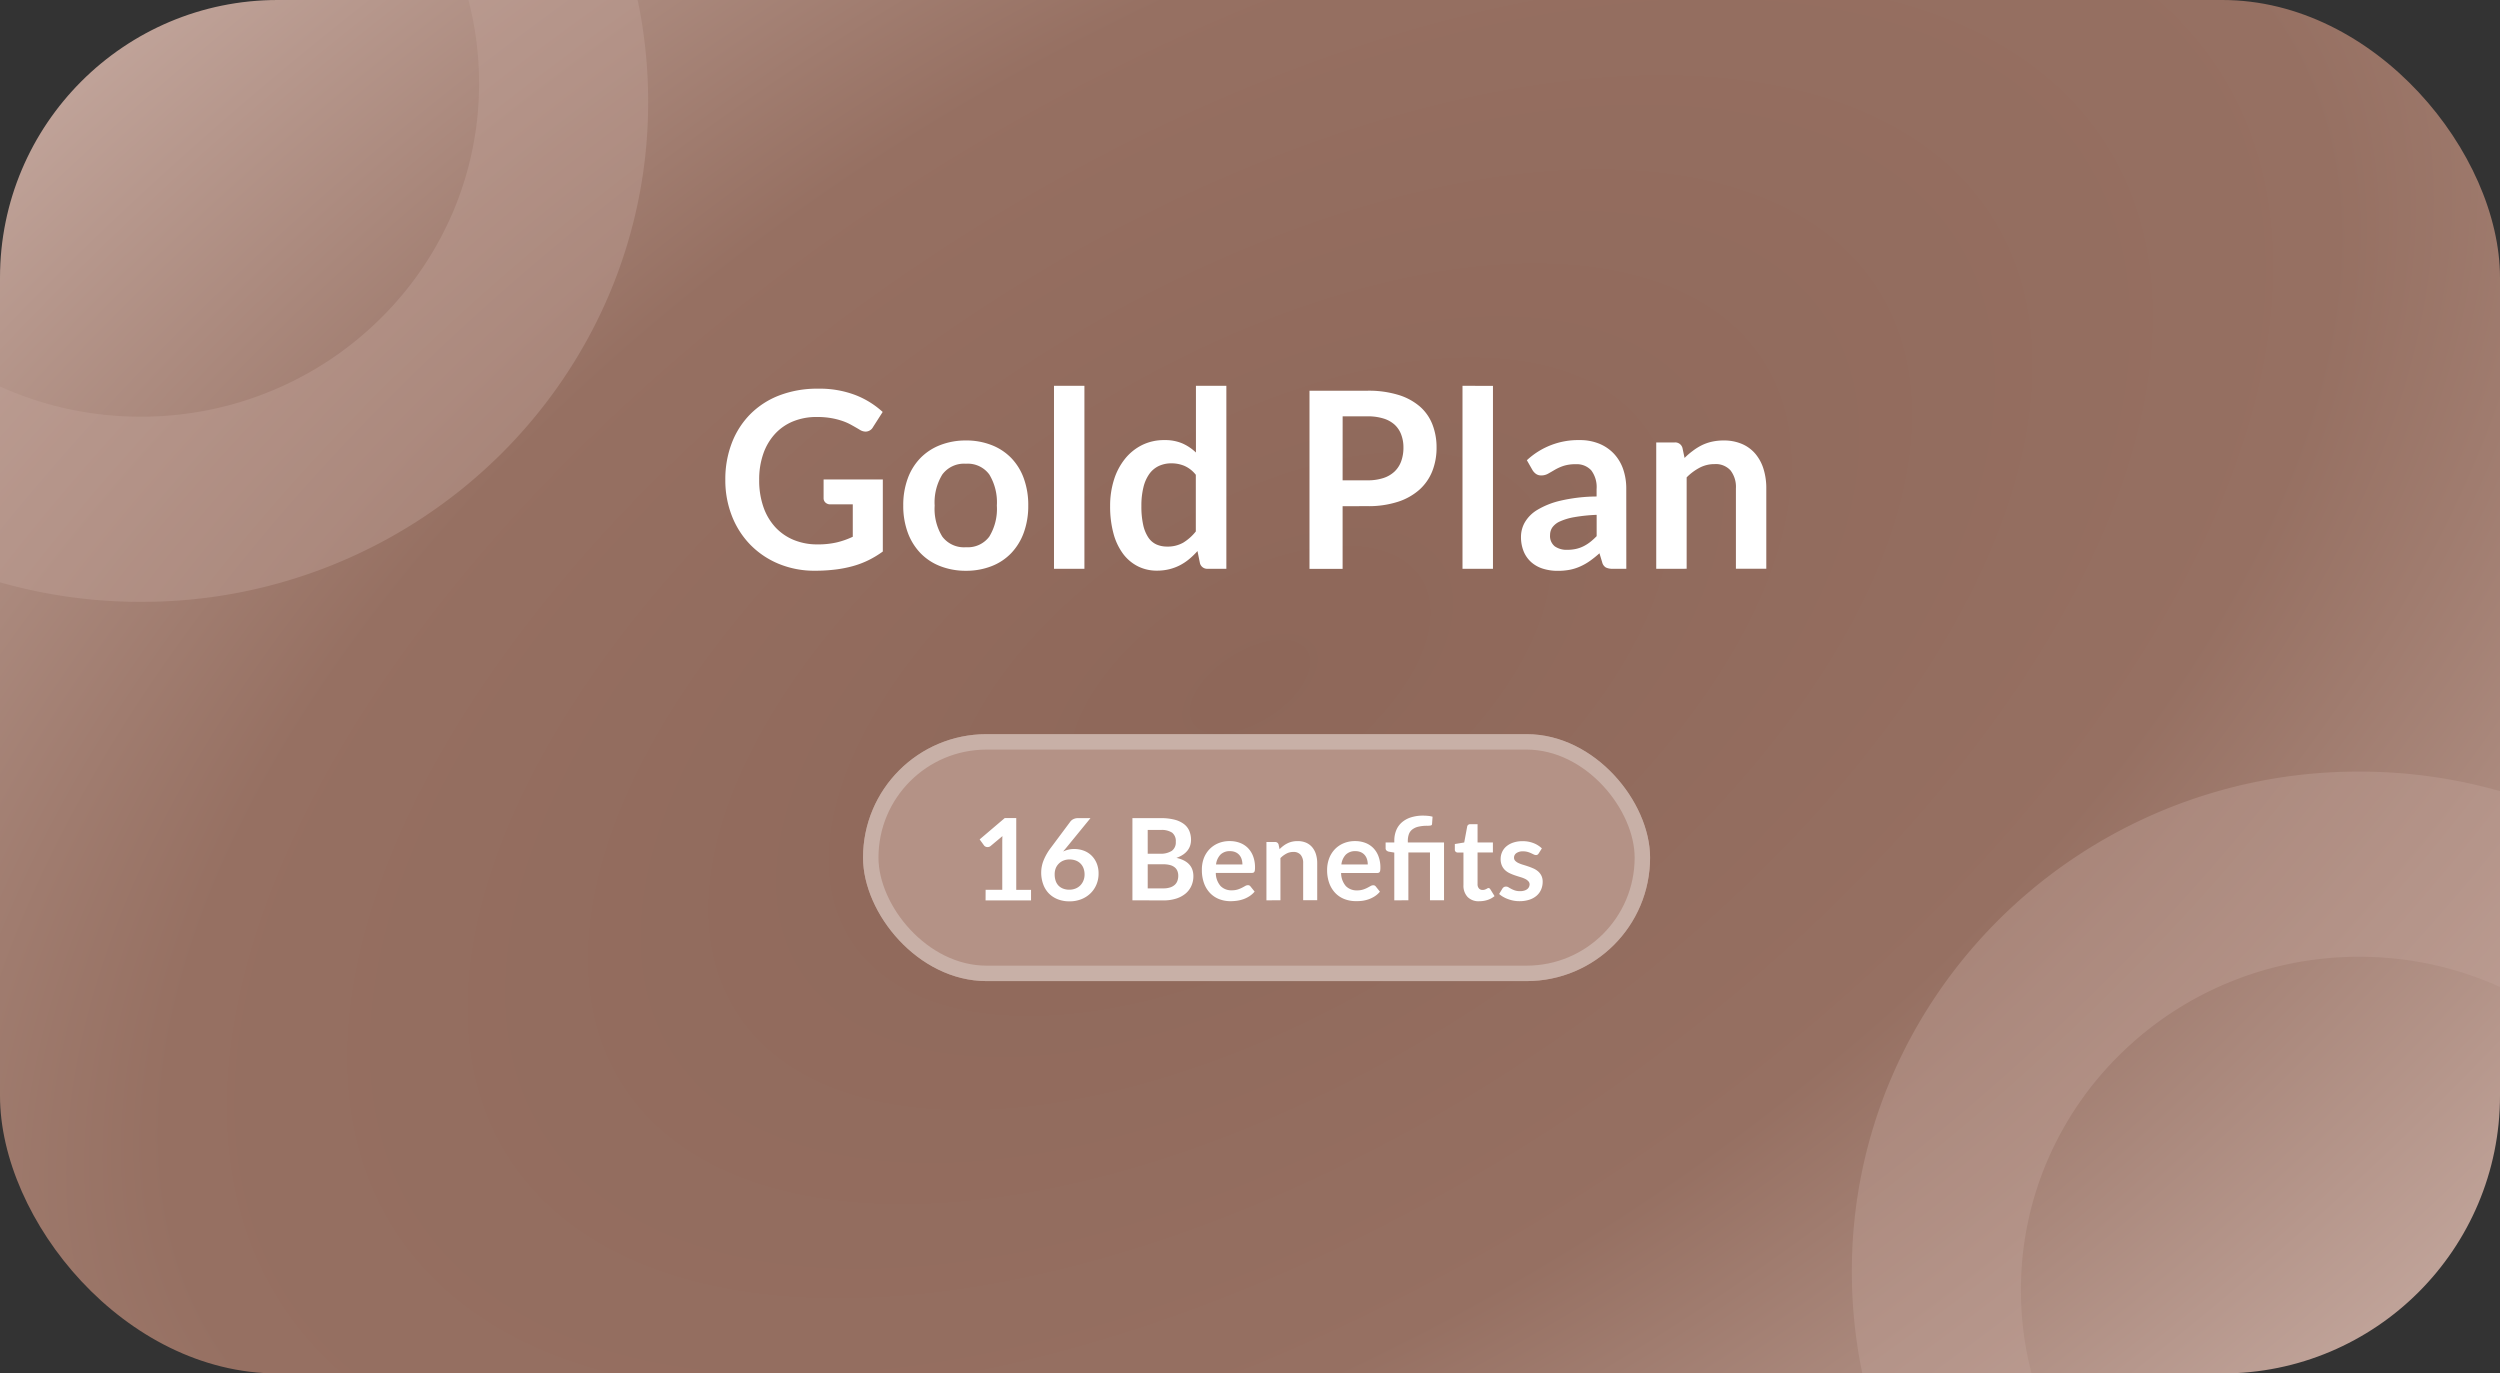 <svg xmlns="http://www.w3.org/2000/svg" xmlns:xlink="http://www.w3.org/1999/xlink" width="162" height="89" viewBox="0 0 162 89">
  <rect x="0" y="0" width="162" height="89" fill="#333333" stroke="none"/>
  <defs>
    <radialGradient id="radial-gradient" cx="0.5" cy="0.5" r="1.245" gradientTransform="matrix(-0.459, 0.888, -0.445, -0.23, 0.952, 0.171)" gradientUnits="objectBoundingBox">
      <stop offset="0" stop-color="#8e6759"/>
      <stop offset="0.537" stop-color="#967062"/>
      <stop offset="1" stop-color="#c0a399"/>
    </radialGradient>
  </defs>
  <g id="Group_222593" data-name="Group 222593" transform="translate(19122 -1872)">
    <g id="Group_222577" data-name="Group 222577" transform="translate(-19122 1872)">
      <g id="Group_222576" data-name="Group 222576" transform="translate(0 0)">
        <rect id="Rectangle_26458" data-name="Rectangle 26458" width="162" height="89" rx="18" transform="translate(0)" fill="url(#radial-gradient)"/>
        <path id="Intersection_1" data-name="Intersection 1" d="M0,37.735V25.043q.3.135.6.261A22.041,22.041,0,0,0,9.13,27a22.04,22.04,0,0,0,8.529-1.7,21.849,21.849,0,0,0,6.965-4.63,21.541,21.541,0,0,0,4.7-6.866A21.238,21.238,0,0,0,31.043,5.4,21.316,21.316,0,0,0,30.354,0H41.32A32.072,32.072,0,0,1,42,6.6a31.8,31.8,0,0,1-2.583,12.612,32.17,32.17,0,0,1-3.03,5.5,32.546,32.546,0,0,1-4.014,4.8A33.012,33.012,0,0,1,9.13,39,33.246,33.246,0,0,1,0,37.735Z" transform="translate(0)" fill="#c2a49a" opacity="0.419"/>
        <path id="Intersection_2" data-name="Intersection 2" d="M0,37.735V25.043q.3.135.6.261A22.047,22.047,0,0,0,9.13,27a22.047,22.047,0,0,0,8.53-1.7,21.855,21.855,0,0,0,6.964-4.63,21.489,21.489,0,0,0,4.7-6.867A21.217,21.217,0,0,0,31.043,5.4,21.3,21.3,0,0,0,30.354,0H41.32A32.082,32.082,0,0,1,42,6.6a31.793,31.793,0,0,1-2.583,12.611,32.24,32.24,0,0,1-3.03,5.5,32.6,32.6,0,0,1-4.014,4.8A33.007,33.007,0,0,1,9.13,39,33.238,33.238,0,0,1,0,37.735Z" transform="translate(162 89) rotate(180)" fill="#c2a49a" opacity="0.419"/>
      </g>
    </g>
    <g id="Group_222583" data-name="Group 222583" transform="translate(-19075 1897)">
      <path id="Path_129418" data-name="Path 129418" d="M-49.3-9.041a5.371,5.371,0,0,0,1.265-.132,5.327,5.327,0,0,0,1.025-.363v-2.1h-1.444a.451.451,0,0,1-.327-.116.379.379,0,0,1-.12-.283v-1.213h3.838v4.668a6.339,6.339,0,0,1-.914.555,5.834,5.834,0,0,1-1.013.387,7.762,7.762,0,0,1-1.153.227,10.843,10.843,0,0,1-1.325.076,6.018,6.018,0,0,1-2.322-.439,5.517,5.517,0,0,1-1.835-1.221,5.559,5.559,0,0,1-1.209-1.867,6.314,6.314,0,0,1-.435-2.37,6.517,6.517,0,0,1,.423-2.386,5.383,5.383,0,0,1,1.2-1.867A5.361,5.361,0,0,1-51.759-18.7a6.828,6.828,0,0,1,2.49-.431,6.491,6.491,0,0,1,2.446.419,5.64,5.64,0,0,1,1.751,1.089l-.622.973a.554.554,0,0,1-.487.3.724.724,0,0,1-.391-.128q-.255-.152-.523-.3a3.536,3.536,0,0,0-.59-.263,4.814,4.814,0,0,0-.726-.184,5.346,5.346,0,0,0-.93-.072,3.983,3.983,0,0,0-1.544.287,3.266,3.266,0,0,0-1.177.822,3.7,3.7,0,0,0-.75,1.285,5.034,5.034,0,0,0-.263,1.676,5.237,5.237,0,0,0,.279,1.775,3.724,3.724,0,0,0,.782,1.313,3.369,3.369,0,0,0,1.2.818A3.975,3.975,0,0,0-49.3-9.041Zm9.623-6.735a4.487,4.487,0,0,1,1.664.3,3.587,3.587,0,0,1,1.273.838,3.709,3.709,0,0,1,.814,1.325,5.038,5.038,0,0,1,.287,1.747,5.063,5.063,0,0,1-.287,1.755,3.791,3.791,0,0,1-.814,1.333,3.536,3.536,0,0,1-1.273.846,4.487,4.487,0,0,1-1.664.3,4.518,4.518,0,0,1-1.668-.3,3.567,3.567,0,0,1-1.281-.846,3.807,3.807,0,0,1-.822-1.333,5,5,0,0,1-.291-1.755,4.976,4.976,0,0,1,.291-1.747,3.725,3.725,0,0,1,.822-1.325,3.62,3.62,0,0,1,1.281-.838A4.518,4.518,0,0,1-39.678-15.775Zm0,6.918a1.733,1.733,0,0,0,1.512-.686,3.441,3.441,0,0,0,.491-2.011,3.48,3.48,0,0,0-.491-2.019,1.726,1.726,0,0,0-1.512-.694,1.75,1.75,0,0,0-1.532.7,3.462,3.462,0,0,0-.495,2.015,3.422,3.422,0,0,0,.495,2.007A1.757,1.757,0,0,0-39.678-8.857ZM-32-19.318V-7.461h-1.971V-19.318Zm7.987,11.857a.484.484,0,0,1-.5-.359l-.16-.79a4.894,4.894,0,0,1-.535.519,3.38,3.38,0,0,1-.6.4,3.139,3.139,0,0,1-.694.259,3.334,3.334,0,0,1-.8.092,2.709,2.709,0,0,1-1.229-.279,2.738,2.738,0,0,1-.962-.81,3.882,3.882,0,0,1-.622-1.313,6.629,6.629,0,0,1-.219-1.787,5.581,5.581,0,0,1,.247-1.692,4.116,4.116,0,0,1,.71-1.356,3.314,3.314,0,0,1,1.109-.9,3.2,3.2,0,0,1,1.452-.323,2.841,2.841,0,0,1,1.173.219,3.073,3.073,0,0,1,.87.586v-4.325h1.971V-7.461ZM-26.64-8.9a2.016,2.016,0,0,0,1.045-.255,3.1,3.1,0,0,0,.814-.726v-3.67a1.94,1.94,0,0,0-.73-.575,2.153,2.153,0,0,0-.85-.168,1.91,1.91,0,0,0-.81.168,1.584,1.584,0,0,0-.614.507,2.482,2.482,0,0,0-.387.862,4.947,4.947,0,0,0-.136,1.233,5.473,5.473,0,0,0,.116,1.217,2.4,2.4,0,0,0,.331.814,1.262,1.262,0,0,0,.527.455A1.677,1.677,0,0,0-26.64-8.9Zm11.371-2.617v4.061h-2.146V-19h3.758a6.585,6.585,0,0,1,2,.271,3.855,3.855,0,0,1,1.4.758A2.969,2.969,0,0,1-9.444-16.8a4.067,4.067,0,0,1,.263,1.484,4.1,4.1,0,0,1-.279,1.536,3.187,3.187,0,0,1-.838,1.2,3.9,3.9,0,0,1-1.4.782,6.217,6.217,0,0,1-1.963.279Zm0-1.676h1.612a3.234,3.234,0,0,0,1.029-.148,1.912,1.912,0,0,0,.726-.423,1.734,1.734,0,0,0,.431-.67,2.565,2.565,0,0,0,.144-.882,2.327,2.327,0,0,0-.144-.838A1.656,1.656,0,0,0-11.9-16.8a1.917,1.917,0,0,0-.726-.4,3.4,3.4,0,0,0-1.029-.14h-1.612Zm9.743-6.12V-7.461H-7.5V-19.318ZM3.115-7.461H2.229a.954.954,0,0,1-.439-.084.539.539,0,0,1-.239-.339l-.176-.582a6.76,6.76,0,0,1-.61.491,3.706,3.706,0,0,1-.618.355A3.154,3.154,0,0,1-.531-7.4a4.08,4.08,0,0,1-.8.072,3.143,3.143,0,0,1-.958-.14,2.064,2.064,0,0,1-.754-.419,1.9,1.9,0,0,1-.491-.694,2.463,2.463,0,0,1-.176-.965,1.9,1.9,0,0,1,.243-.914,2.29,2.29,0,0,1,.81-.814,5.179,5.179,0,0,1,1.508-.6,10.659,10.659,0,0,1,2.338-.271v-.479a1.806,1.806,0,0,0-.347-1.217,1.272,1.272,0,0,0-1.009-.395,2.443,2.443,0,0,0-.8.112,3.087,3.087,0,0,0-.555.251q-.235.14-.435.251a.883.883,0,0,1-.439.112.57.57,0,0,1-.343-.1.817.817,0,0,1-.231-.255l-.359-.63A4.868,4.868,0,0,1,.083-15.8a3.292,3.292,0,0,1,1.281.235,2.722,2.722,0,0,1,.954.654,2.8,2.8,0,0,1,.594,1,3.848,3.848,0,0,1,.2,1.277ZM-.715-8.69a2.615,2.615,0,0,0,.559-.056,2.116,2.116,0,0,0,.483-.168,2.566,2.566,0,0,0,.439-.275,3.985,3.985,0,0,0,.427-.387v-1.38a10.792,10.792,0,0,0-1.44.148,3.828,3.828,0,0,0-.93.275,1.2,1.2,0,0,0-.5.391.865.865,0,0,0-.148.487.856.856,0,0,0,.307.742A1.332,1.332,0,0,0-.715-8.69ZM5.054-7.461v-8.187h1.2a.484.484,0,0,1,.5.359l.136.646A4.489,4.489,0,0,1,7.42-15.1,3.649,3.649,0,0,1,8-15.464a2.968,2.968,0,0,1,.658-.231,3.456,3.456,0,0,1,.766-.08,2.935,2.935,0,0,1,1.189.227,2.349,2.349,0,0,1,.866.638,2.806,2.806,0,0,1,.527.981,4.171,4.171,0,0,1,.18,1.257v5.21H10.217v-5.21a1.748,1.748,0,0,0-.347-1.161,1.287,1.287,0,0,0-1.041-.411,2.052,2.052,0,0,0-.958.231,3.432,3.432,0,0,0-.846.63v5.921Z" transform="translate(55.27 19.318)" fill="#fff"/>
      <g id="Group_222580" data-name="Group 222580" transform="translate(8.916 22.591)">
        <g id="Rectangle_26465" data-name="Rectangle 26465" transform="translate(0.009 -0.017)" fill="#b49286" stroke="#c8b0a7" stroke-width="1">
          <rect width="51" height="16" rx="8" stroke="none"/>
          <rect x="0.5" y="0.5" width="50" height="15" rx="7.5" fill="none"/>
        </g>
        <path id="Path_129417" data-name="Path 129417" d="M-29.029-4.134h1.079v-3.1q0-.18.011-.379l-.766.641a.272.272,0,0,1-.1.055.342.342,0,0,1-.1.015.289.289,0,0,1-.134-.031.251.251,0,0,1-.09-.072l-.287-.394,1.624-1.381h.748v4.651h.958v.681h-2.946Zm5.749-2.644a1.773,1.773,0,0,1,.587.1,1.421,1.421,0,0,1,.5.3,1.5,1.5,0,0,1,.35.5,1.7,1.7,0,0,1,.133.7,1.791,1.791,0,0,1-.136.7,1.723,1.723,0,0,1-.383.569,1.785,1.785,0,0,1-.595.383,2.04,2.04,0,0,1-.768.14,2.038,2.038,0,0,1-.766-.136,1.667,1.667,0,0,1-.578-.381A1.646,1.646,0,0,1-25.3-4.5a2.193,2.193,0,0,1-.127-.764,2.135,2.135,0,0,1,.153-.772,3.481,3.481,0,0,1,.473-.823l1.271-1.705a.526.526,0,0,1,.193-.151.654.654,0,0,1,.293-.063h.81l-1.58,1.933-.1.118q-.046.055-.09.114a1.6,1.6,0,0,1,.333-.122A1.615,1.615,0,0,1-23.28-6.778Zm-1.274,1.654a1.269,1.269,0,0,0,.061.4.841.841,0,0,0,.18.311.818.818,0,0,0,.3.2,1.08,1.08,0,0,0,.409.072,1.057,1.057,0,0,0,.4-.074.915.915,0,0,0,.313-.206.959.959,0,0,0,.2-.311,1.009,1.009,0,0,0,.074-.389,1.139,1.139,0,0,0-.07-.411.861.861,0,0,0-.2-.309.853.853,0,0,0-.309-.193,1.146,1.146,0,0,0-.4-.066,1.015,1.015,0,0,0-.394.074.9.9,0,0,0-.3.2.9.9,0,0,0-.2.309A1.071,1.071,0,0,0-24.554-5.125Zm5.038,1.672V-8.778h1.838a3.482,3.482,0,0,1,.893.1,1.7,1.7,0,0,1,.608.284,1.1,1.1,0,0,1,.348.446,1.5,1.5,0,0,1,.11.589A1.162,1.162,0,0,1-15.775-7a1.039,1.039,0,0,1-.171.32,1.283,1.283,0,0,1-.295.271,1.781,1.781,0,0,1-.425.206q1.1.247,1.1,1.186a1.512,1.512,0,0,1-.129.626,1.381,1.381,0,0,1-.376.5,1.8,1.8,0,0,1-.608.326,2.655,2.655,0,0,1-.825.118Zm.991-2.335v1.561h1.005a1.39,1.39,0,0,0,.462-.066.8.8,0,0,0,.3-.177.648.648,0,0,0,.162-.258.972.972,0,0,0,.05-.313.832.832,0,0,0-.055-.311.584.584,0,0,0-.173-.236.809.809,0,0,0-.3-.149,1.671,1.671,0,0,0-.446-.052Zm0-.685h.792a1.326,1.326,0,0,0,.766-.184.666.666,0,0,0,.261-.586.694.694,0,0,0-.236-.593,1.233,1.233,0,0,0-.737-.177h-.847Zm5.318-.818a1.835,1.835,0,0,1,.657.114,1.439,1.439,0,0,1,.517.333,1.523,1.523,0,0,1,.339.538,2.03,2.03,0,0,1,.122.727,1.316,1.316,0,0,1-.009.171.274.274,0,0,1-.033.107.134.134,0,0,1-.064.055.275.275,0,0,1-.1.017h-2.335a1.3,1.3,0,0,0,.313.854.976.976,0,0,0,.722.273,1.25,1.25,0,0,0,.381-.052,1.787,1.787,0,0,0,.28-.114q.12-.063.21-.114a.352.352,0,0,1,.175-.052.2.2,0,0,1,.1.022.212.212,0,0,1,.07.063l.265.331a1.516,1.516,0,0,1-.339.3,1.9,1.9,0,0,1-.392.192,2.144,2.144,0,0,1-.416.1,2.98,2.98,0,0,1-.411.029,2.018,2.018,0,0,1-.733-.131,1.641,1.641,0,0,1-.589-.387,1.814,1.814,0,0,1-.394-.633,2.451,2.451,0,0,1-.144-.875A2.092,2.092,0,0,1-14.9-6.15a1.749,1.749,0,0,1,.359-.593,1.69,1.69,0,0,1,.571-.4A1.88,1.88,0,0,1-13.208-7.29Zm.018.652a.841.841,0,0,0-.622.225,1.108,1.108,0,0,0-.287.637h1.709a1.134,1.134,0,0,0-.048-.333.769.769,0,0,0-.147-.274.7.7,0,0,0-.25-.186A.853.853,0,0,0-13.189-6.638Zm2.357,3.186V-7.231h.556a.223.223,0,0,1,.232.166l.063.3a2.072,2.072,0,0,1,.241-.214,1.684,1.684,0,0,1,.269-.166,1.37,1.37,0,0,1,.3-.107,1.6,1.6,0,0,1,.354-.037,1.355,1.355,0,0,1,.549.1,1.084,1.084,0,0,1,.4.295,1.3,1.3,0,0,1,.243.453,1.925,1.925,0,0,1,.083.58v2.4h-.91v-2.4a.807.807,0,0,0-.16-.536.594.594,0,0,0-.481-.19.947.947,0,0,0-.442.107,1.584,1.584,0,0,0-.39.291v2.733ZM-5.084-7.29a1.835,1.835,0,0,1,.657.114,1.439,1.439,0,0,1,.517.333A1.523,1.523,0,0,1-3.57-6.3a2.03,2.03,0,0,1,.122.727,1.316,1.316,0,0,1-.009.171.274.274,0,0,1-.033.107.134.134,0,0,1-.064.055.275.275,0,0,1-.1.017H-5.993a1.3,1.3,0,0,0,.313.854.976.976,0,0,0,.722.273,1.25,1.25,0,0,0,.381-.052,1.787,1.787,0,0,0,.28-.114q.12-.063.21-.114a.352.352,0,0,1,.175-.052.2.2,0,0,1,.1.022.212.212,0,0,1,.07.063l.265.331a1.516,1.516,0,0,1-.339.3,1.9,1.9,0,0,1-.392.192,2.144,2.144,0,0,1-.416.1A2.98,2.98,0,0,1-5.04-3.4a2.018,2.018,0,0,1-.733-.131,1.641,1.641,0,0,1-.589-.387,1.814,1.814,0,0,1-.394-.633A2.451,2.451,0,0,1-6.9-5.423a2.092,2.092,0,0,1,.125-.727,1.749,1.749,0,0,1,.359-.593,1.69,1.69,0,0,1,.571-.4A1.88,1.88,0,0,1-5.084-7.29Zm.018.652a.841.841,0,0,0-.622.225,1.108,1.108,0,0,0-.287.637h1.709a1.134,1.134,0,0,0-.048-.333.769.769,0,0,0-.147-.274.7.7,0,0,0-.25-.186A.853.853,0,0,0-5.065-6.638Zm2.519,3.186V-6.546L-2.874-6.6a.349.349,0,0,1-.171-.074.193.193,0,0,1-.064-.155V-7.2h.563V-7.32a1.773,1.773,0,0,1,.114-.643,1.369,1.369,0,0,1,.346-.514A1.628,1.628,0,0,1-1.5-8.817,2.542,2.542,0,0,1-.664-8.94a3.113,3.113,0,0,1,.317.017,1.437,1.437,0,0,1,.28.053L-.1-8.4a.1.1,0,0,1-.092.1,1.118,1.118,0,0,1-.21.017,2.425,2.425,0,0,0-.6.063,1,1,0,0,0-.39.186.684.684,0,0,0-.214.309,1.321,1.321,0,0,0-.064.433V-7.2H.676v3.745h-.91v-3.1h-1.4v3.1Zm5.506.059A.994.994,0,0,1,2.2-3.672a1.067,1.067,0,0,1-.265-.768V-6.55H1.556A.184.184,0,0,1,1.429-6.6a.183.183,0,0,1-.053-.144V-7.1l.608-.1.192-1.031a.182.182,0,0,1,.068-.114.216.216,0,0,1,.134-.041h.471V-7.2h.994v.648H2.849V-4.5a.4.4,0,0,0,.088.276.3.3,0,0,0,.236.1.428.428,0,0,0,.142-.02.78.78,0,0,0,.1-.042q.042-.022.075-.042a.126.126,0,0,1,.066-.02.1.1,0,0,1,.066.02.307.307,0,0,1,.055.061l.273.442a1.377,1.377,0,0,1-.457.25A1.7,1.7,0,0,1,2.959-3.394Zm3.852-3.1a.243.243,0,0,1-.077.083.2.2,0,0,1-.1.024.325.325,0,0,1-.142-.037l-.175-.083a1.6,1.6,0,0,0-.226-.083,1.085,1.085,0,0,0-.3-.037.7.7,0,0,0-.424.114.354.354,0,0,0-.155.3.285.285,0,0,0,.079.2.712.712,0,0,0,.21.145,2.055,2.055,0,0,0,.3.112q.166.05.339.109t.339.134a1.181,1.181,0,0,1,.3.192.89.89,0,0,1,.21.278.882.882,0,0,1,.079.39,1.254,1.254,0,0,1-.1.5,1.105,1.105,0,0,1-.291.4,1.363,1.363,0,0,1-.473.261,2.042,2.042,0,0,1-.646.094,2.057,2.057,0,0,1-.381-.035,2.25,2.25,0,0,1-.357-.1,1.977,1.977,0,0,1-.317-.147,1.537,1.537,0,0,1-.256-.184l.21-.346a.3.3,0,0,1,.1-.1.268.268,0,0,1,.14-.033.294.294,0,0,1,.16.048q.075.048.175.1a1.564,1.564,0,0,0,.234.1,1.029,1.029,0,0,0,.341.048.884.884,0,0,0,.278-.039.588.588,0,0,0,.192-.1.38.38,0,0,0,.11-.145.436.436,0,0,0,.035-.171A.305.305,0,0,0,6.128-4.7a.693.693,0,0,0-.21-.147,2.027,2.027,0,0,0-.3-.112q-.168-.05-.342-.109a3.168,3.168,0,0,1-.342-.138,1.167,1.167,0,0,1-.3-.2.908.908,0,0,1-.21-.3,1.041,1.041,0,0,1-.079-.427,1.088,1.088,0,0,1,.092-.442,1.037,1.037,0,0,1,.271-.366,1.344,1.344,0,0,1,.446-.25,1.856,1.856,0,0,1,.617-.094,1.888,1.888,0,0,1,.711.129,1.605,1.605,0,0,1,.534.339Z" transform="translate(36.981 14.202)" fill="#fff"/>
      </g>
    </g>
  </g>
</svg>
